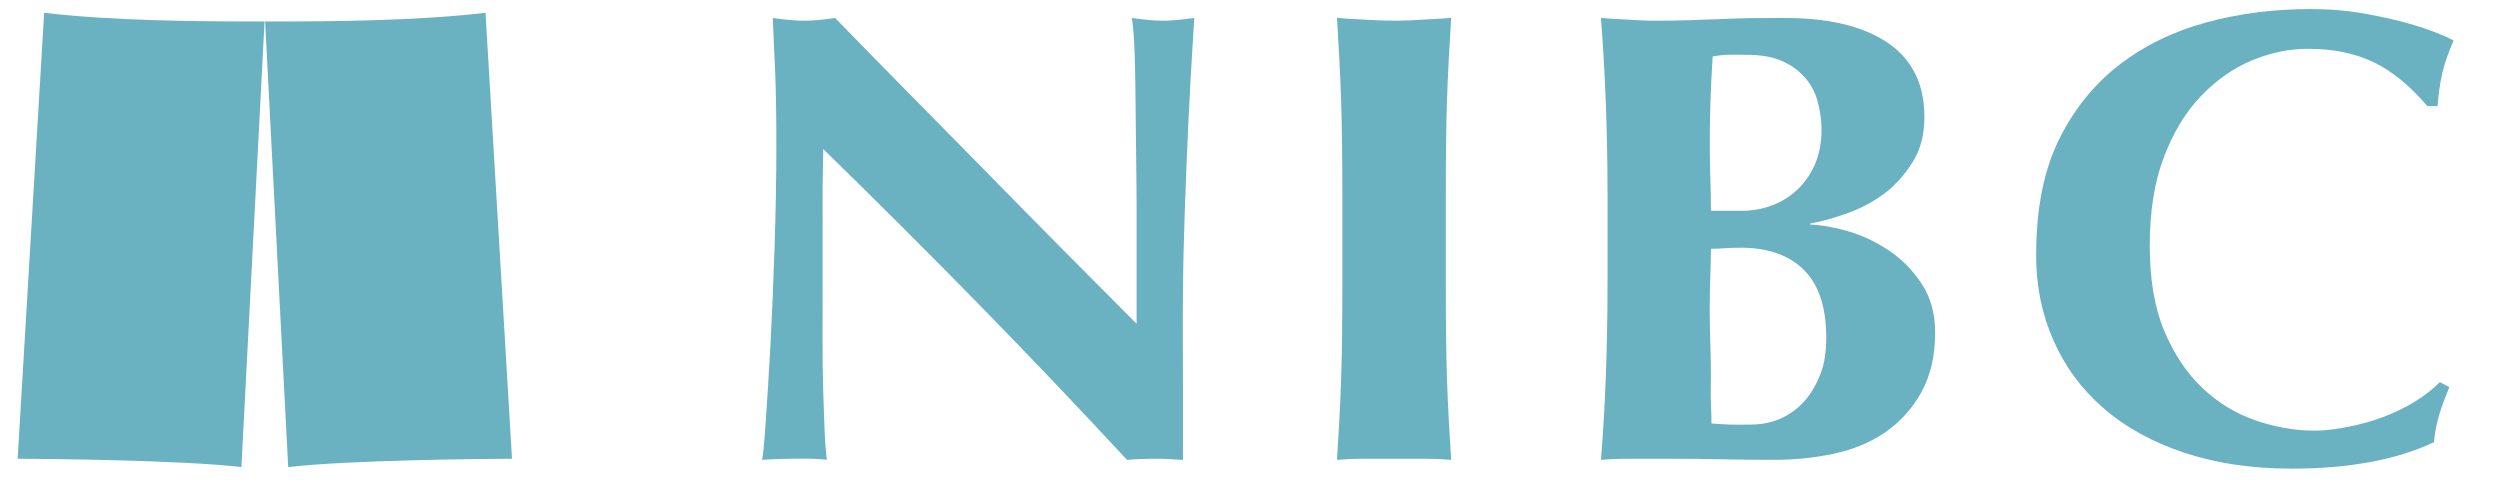 <svg width="50" height="10" viewBox="0 0 50 10" fill="none" xmlns="http://www.w3.org/2000/svg">
<g clip-path="url(#clip0_993_3519)">
<path d="M46.228 0.181C45.496 0.181 44.803 0.265 44.136 0.446C43.469 0.626 42.88 0.914 42.376 1.305C41.871 1.696 41.465 2.203 41.163 2.826C40.863 3.449 40.723 4.214 40.723 5.108C40.723 5.718 40.836 6.281 41.068 6.805C41.298 7.329 41.627 7.778 42.067 8.161C42.505 8.543 43.048 8.843 43.684 9.054C44.318 9.264 45.029 9.373 45.836 9.373C46.977 9.373 47.926 9.197 48.678 8.845C48.696 8.664 48.729 8.478 48.785 8.293C48.839 8.109 48.913 7.923 48.987 7.742L48.797 7.643C48.648 7.79 48.485 7.92 48.286 8.04C48.087 8.16 47.866 8.267 47.644 8.348C47.421 8.431 47.198 8.489 46.966 8.536C46.736 8.583 46.51 8.613 46.288 8.613C45.889 8.613 45.493 8.541 45.099 8.404C44.706 8.266 44.352 8.05 44.041 7.753C43.73 7.458 43.476 7.076 43.281 6.608C43.086 6.139 42.995 5.572 42.995 4.911C42.995 4.223 43.09 3.63 43.281 3.136C43.47 2.642 43.711 2.243 44.017 1.924C44.322 1.606 44.665 1.362 45.04 1.207C45.415 1.052 45.788 0.976 46.158 0.976C46.659 0.976 47.095 1.064 47.466 1.241C47.836 1.417 48.196 1.71 48.548 2.123H48.751C48.77 1.899 48.795 1.681 48.846 1.461C48.897 1.242 48.979 1.026 49.072 0.811C48.914 0.724 48.715 0.646 48.489 0.568C48.263 0.491 48.025 0.426 47.775 0.37C47.525 0.314 47.258 0.261 46.99 0.227C46.721 0.193 46.47 0.183 46.229 0.183L46.228 0.181ZM15.456 0.357C15.465 0.667 15.487 1.023 15.503 1.426C15.52 1.828 15.527 2.327 15.527 2.914C15.527 3.567 15.515 4.245 15.491 4.953C15.468 5.661 15.44 6.321 15.408 6.926C15.376 7.531 15.341 8.038 15.313 8.457C15.285 8.877 15.259 9.127 15.242 9.196C15.455 9.183 15.672 9.174 15.883 9.174H16.204C16.314 9.174 16.426 9.183 16.537 9.196C16.528 9.102 16.511 8.97 16.501 8.81C16.492 8.652 16.486 8.454 16.477 8.204C16.468 7.956 16.458 7.65 16.453 7.29C16.448 6.929 16.453 6.493 16.453 5.979V4.48C16.453 4.222 16.45 3.979 16.453 3.731C16.456 3.481 16.459 3.23 16.465 2.981C18.604 5.067 20.634 7.138 22.541 9.198C22.699 9.184 22.884 9.175 23.088 9.175C23.283 9.175 23.473 9.184 23.659 9.198V7.655C23.659 7.037 23.653 6.447 23.659 5.902C23.662 5.357 23.675 4.807 23.695 4.249C23.714 3.692 23.737 3.105 23.766 2.475C23.795 1.844 23.836 1.14 23.885 0.359C23.625 0.397 23.413 0.414 23.255 0.414C23.097 0.414 22.896 0.397 22.636 0.359C22.653 0.445 22.671 0.606 22.684 0.855C22.697 1.104 22.704 1.405 22.708 1.748C22.712 2.092 22.715 2.464 22.72 2.872C22.724 3.28 22.732 3.698 22.732 4.118V6.476C21.696 5.438 20.684 4.417 19.7 3.412C18.715 2.408 17.711 1.398 16.703 0.36C16.445 0.398 16.243 0.414 16.084 0.414C15.928 0.414 15.713 0.398 15.454 0.36L15.456 0.357ZM26.74 0.357C26.774 0.915 26.805 1.468 26.823 2.022C26.84 2.574 26.847 3.205 26.847 3.917V5.67C26.847 6.382 26.841 7.013 26.823 7.566C26.805 8.119 26.774 8.665 26.74 9.197C26.897 9.183 27.065 9.175 27.251 9.175H28.499C28.684 9.175 28.866 9.183 29.023 9.197C28.988 8.665 28.958 8.119 28.939 7.566C28.922 7.013 28.916 6.382 28.916 5.67V3.917C28.916 3.205 28.922 2.575 28.939 2.022C28.958 1.468 28.988 0.916 29.023 0.357C28.866 0.373 28.684 0.379 28.499 0.391C28.314 0.403 28.113 0.413 27.881 0.413C27.65 0.413 27.436 0.403 27.25 0.391C27.065 0.38 26.896 0.374 26.739 0.357H26.74ZM32.019 0.357C32.062 0.915 32.094 1.468 32.115 2.022C32.136 2.574 32.151 3.205 32.151 3.917V5.67C32.151 6.382 32.136 7.013 32.115 7.566C32.094 8.119 32.063 8.665 32.019 9.197C32.177 9.183 32.386 9.175 32.65 9.175H33.423C33.775 9.175 34.114 9.179 34.434 9.186C34.753 9.192 35.098 9.197 35.468 9.197C35.885 9.197 36.281 9.158 36.669 9.076C37.059 8.994 37.403 8.852 37.704 8.646C38.005 8.439 38.249 8.168 38.429 7.841C38.609 7.515 38.703 7.116 38.703 6.651C38.703 6.264 38.609 5.94 38.429 5.67C38.249 5.399 38.034 5.181 37.775 5.008C37.517 4.836 37.241 4.704 36.955 4.623C36.668 4.541 36.419 4.5 36.206 4.491V4.469C36.421 4.434 36.664 4.364 36.931 4.271C37.197 4.176 37.439 4.052 37.668 3.885C37.897 3.718 38.091 3.498 38.251 3.245C38.41 2.993 38.488 2.693 38.488 2.342C38.488 1.991 38.421 1.692 38.286 1.439C38.151 1.186 37.954 0.98 37.703 0.822C37.453 0.663 37.156 0.546 36.812 0.469C36.469 0.392 36.089 0.359 35.671 0.359C35.271 0.359 34.858 0.361 34.422 0.381C33.986 0.4 33.561 0.414 33.162 0.414C32.931 0.414 32.729 0.404 32.544 0.392C32.356 0.381 32.179 0.375 32.02 0.359L32.019 0.357ZM34.516 1.096C34.595 1.092 34.729 1.096 34.932 1.096C35.21 1.096 35.448 1.135 35.634 1.217C35.819 1.298 35.965 1.404 36.086 1.537C36.206 1.669 36.296 1.827 36.348 2.011C36.399 2.194 36.431 2.39 36.431 2.595C36.431 2.868 36.38 3.106 36.288 3.312C36.196 3.516 36.068 3.686 35.919 3.819C35.772 3.951 35.609 4.048 35.42 4.116C35.23 4.184 35.032 4.216 34.838 4.216H34.219C34.219 3.995 34.215 3.785 34.207 3.576C34.201 3.367 34.195 3.145 34.195 2.915C34.195 2.693 34.197 2.412 34.207 2.088C34.217 1.764 34.233 1.445 34.254 1.129C34.346 1.112 34.437 1.101 34.516 1.096ZM34.813 4.954C35.371 4.954 35.792 5.109 36.085 5.405C36.378 5.7 36.525 6.151 36.525 6.75C36.525 7.033 36.491 7.274 36.406 7.489C36.322 7.702 36.212 7.889 36.073 8.04C35.933 8.19 35.772 8.305 35.586 8.382C35.4 8.459 35.207 8.492 35.003 8.492C34.846 8.492 34.71 8.495 34.599 8.492C34.487 8.489 34.361 8.477 34.23 8.47C34.23 8.359 34.225 8.223 34.218 8.051C34.211 7.88 34.218 7.694 34.218 7.489C34.218 7.283 34.214 7.063 34.206 6.849C34.2 6.635 34.194 6.426 34.194 6.221C34.194 5.956 34.2 5.731 34.206 5.538C34.214 5.346 34.218 5.156 34.218 4.976C34.302 4.976 34.387 4.972 34.48 4.965C34.573 4.96 34.682 4.954 34.813 4.954Z" fill="#6AB1C1"/>
<path d="M10.239 9.175C9.724 9.175 6.931 9.202 5.764 9.342L5.302 0.43C6.738 0.43 8.35 0.415 9.71 0.256L10.24 9.175H10.239Z" fill="#6AB1C1"/>
<path d="M0.353 9.175C0.869 9.175 3.661 9.202 4.828 9.342L5.291 0.43C3.855 0.43 2.243 0.415 0.883 0.256L0.353 9.175Z" fill="#6AB1C1"/>
</g>
<defs>
<clipPath id="clip0_993_3519">
<rect width="48.716" height="9.192" fill="white" transform="translate(0.353 0.181)"/>
</clipPath>
</defs>
</svg>
